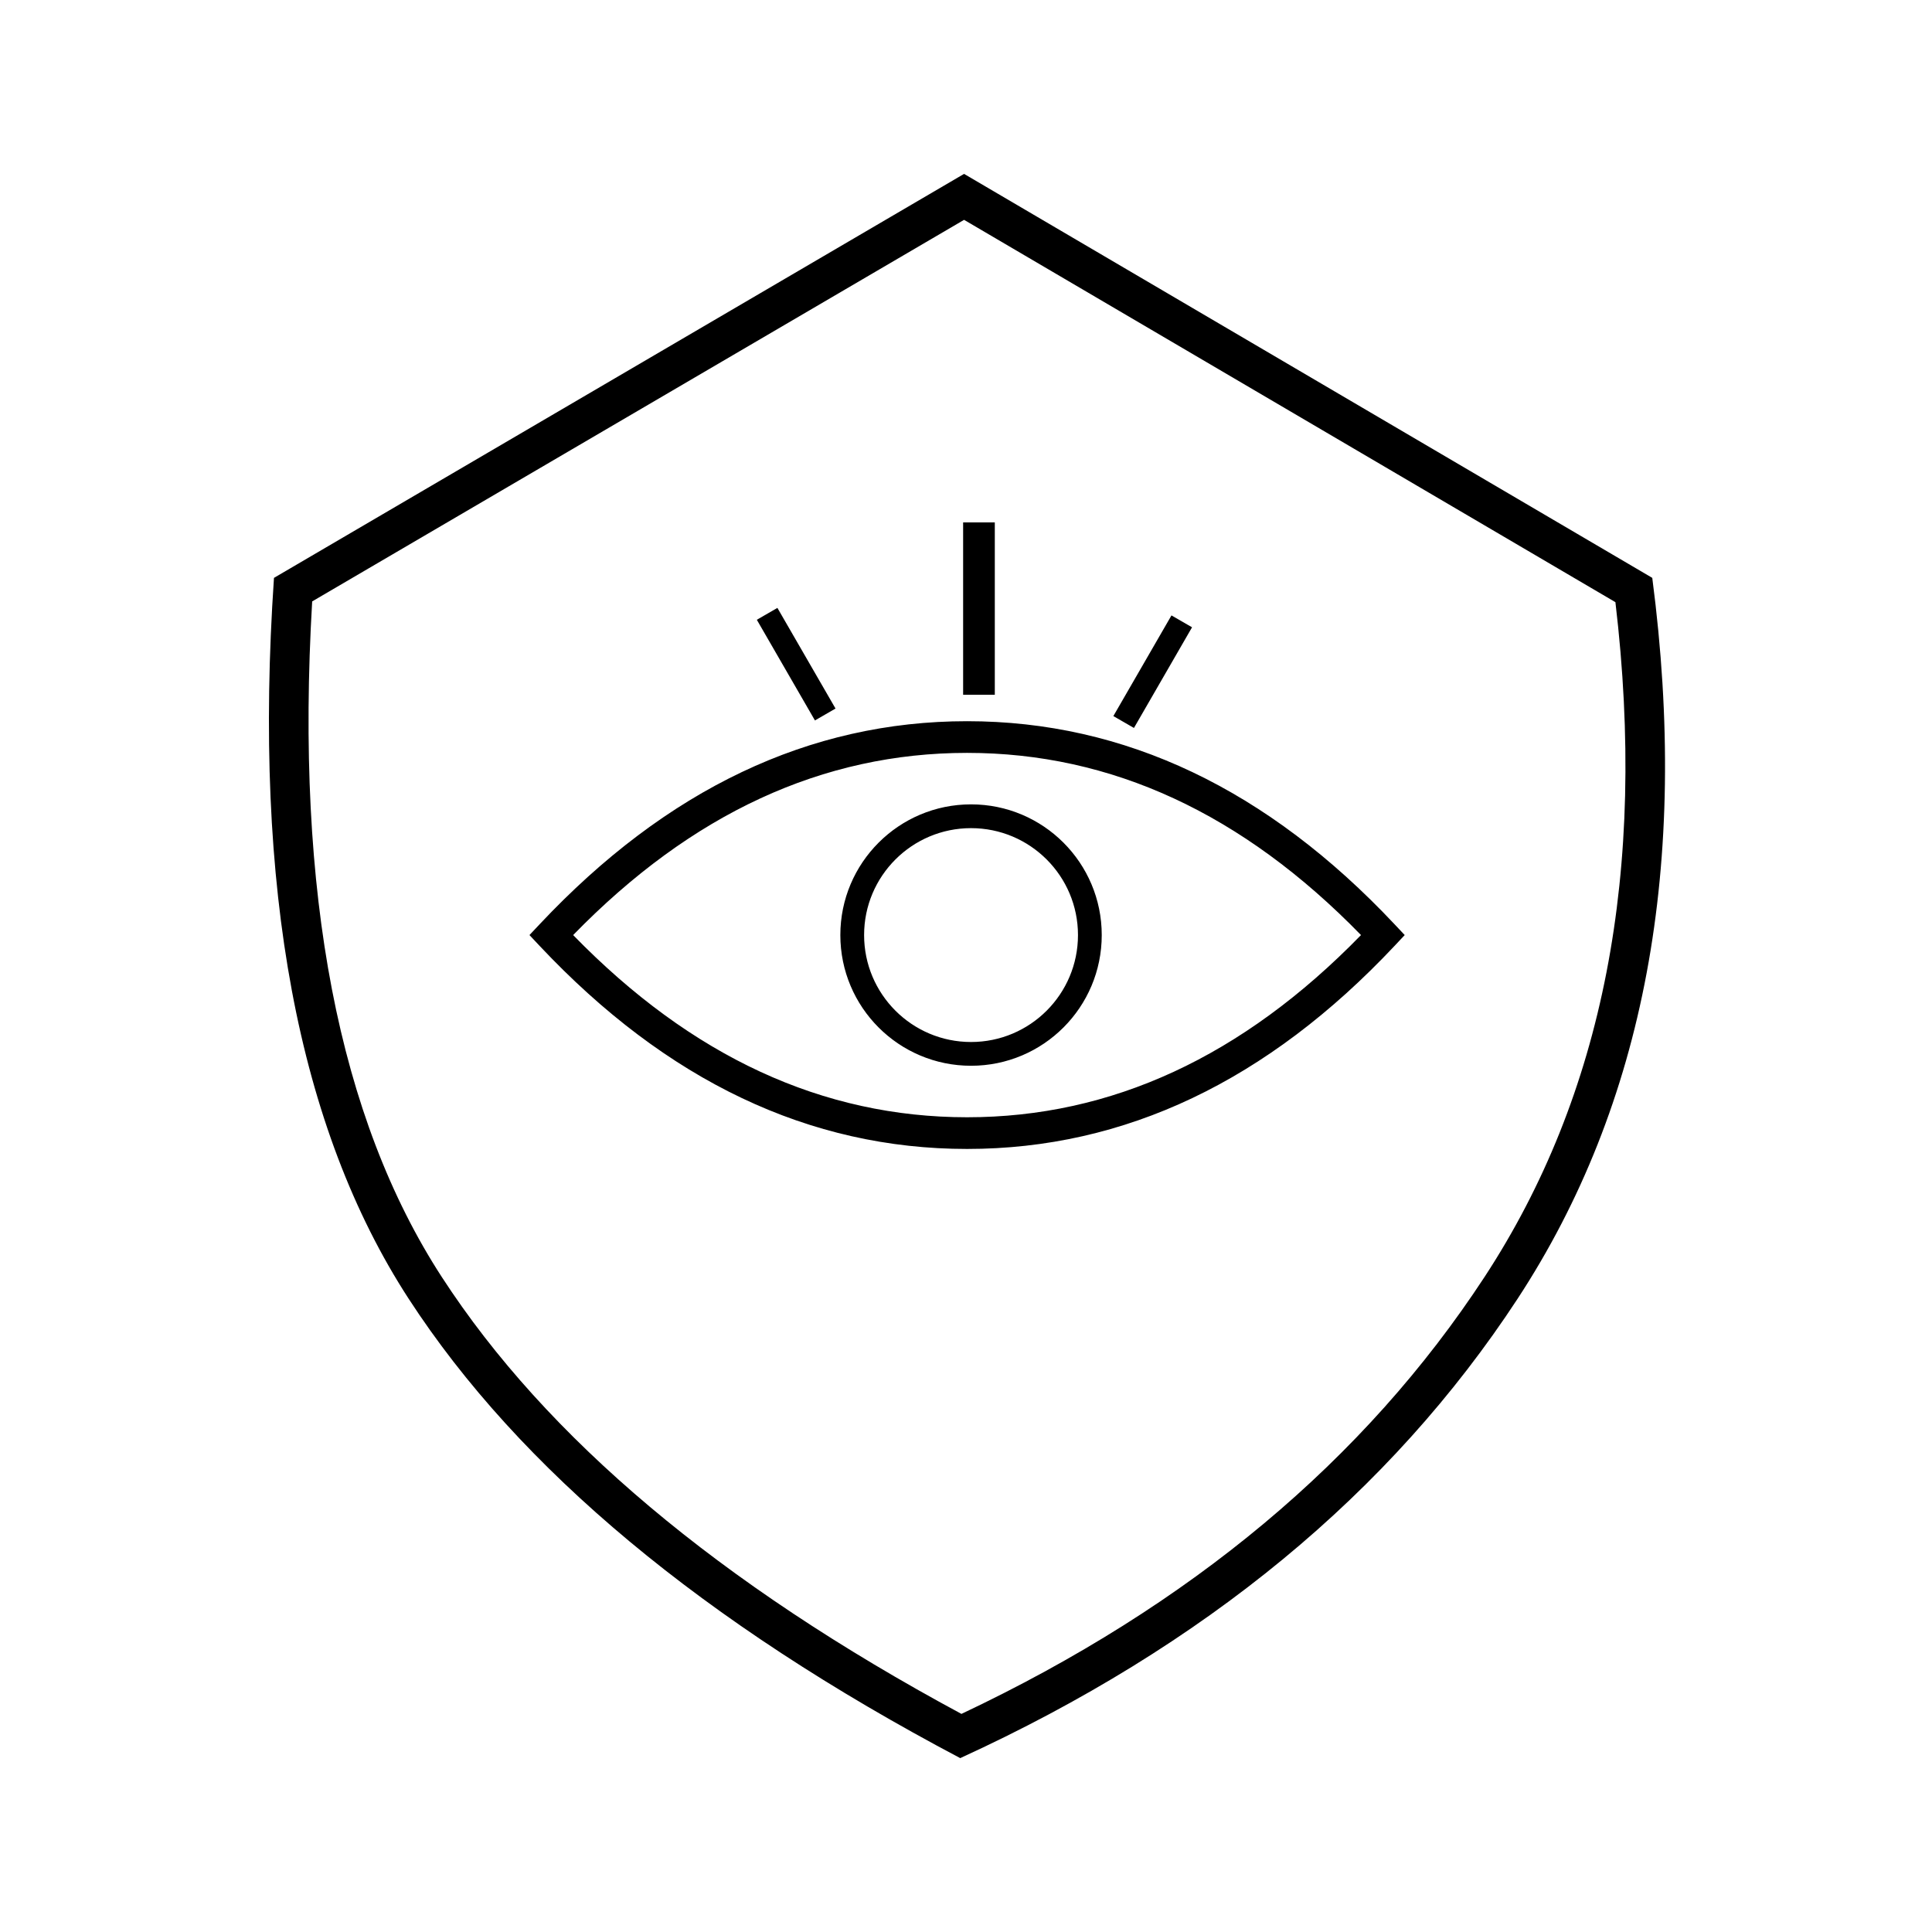 <?xml version="1.0" encoding="UTF-8"?>
<!-- Uploaded to: ICON Repo, www.iconrepo.com, Generator: ICON Repo Mixer Tools -->
<svg fill="#000000" width="800px" height="800px" version="1.1" viewBox="144 144 512 512" xmlns="http://www.w3.org/2000/svg">
 <path d="m226.73 303.38c-4.551 77.352 7.039 137 34.371 179.07 27.641 42.559 73.488 81.199 137.69 115.75 60.715-28.688 106.85-67.27 138.62-115.78 31.496-48.102 43.129-107.58 34.691-178.84l-172.61-101.32zm-10.121-6.238 182.88-107.06 182.38 107.06c9.918 75.875-1.977 139.55-35.684 191.03-33.711 51.477-82.945 92.062-147.71 121.75-68.074-35.941-116.8-76.523-146.18-121.75-29.375-45.227-41.273-108.9-35.688-191.03zm183.68 151.34c-41.797 0-79.613-18.008-113.27-53.801l-2.703-2.879 2.703-2.875c33.656-35.793 71.473-53.801 113.27-53.801 41.793 0 79.613 18.008 113.27 53.801l2.703 2.875-2.703 2.879c-33.652 35.793-71.473 53.801-113.27 53.801zm0-8.395c38.238 0 72.98-16.027 104.39-48.285-31.414-32.254-66.156-48.281-104.39-48.281-38.242 0-72.984 16.027-104.4 48.281 31.414 32.258 66.156 48.285 104.4 48.285zm1.047-13.648c-19.129 0-34.637-15.504-34.637-34.637 0-19.129 15.508-34.637 34.637-34.637 19.129 0 34.637 15.508 34.637 34.637 0 19.133-15.508 34.637-34.637 34.637zm0-6.297c15.652 0 28.34-12.688 28.34-28.34 0-15.648-12.688-28.336-28.34-28.336-15.648 0-28.34 12.688-28.34 28.336 0 15.652 12.691 28.34 28.34 28.34zm6.297-92.031h-8.395v-45.66h8.395zm36.875 8.805-5.457-3.148 15.402-26.676 5.453 3.148zm-94.488-31.816 15.402 26.672-5.453 3.152-15.402-26.676z"/>
</svg>